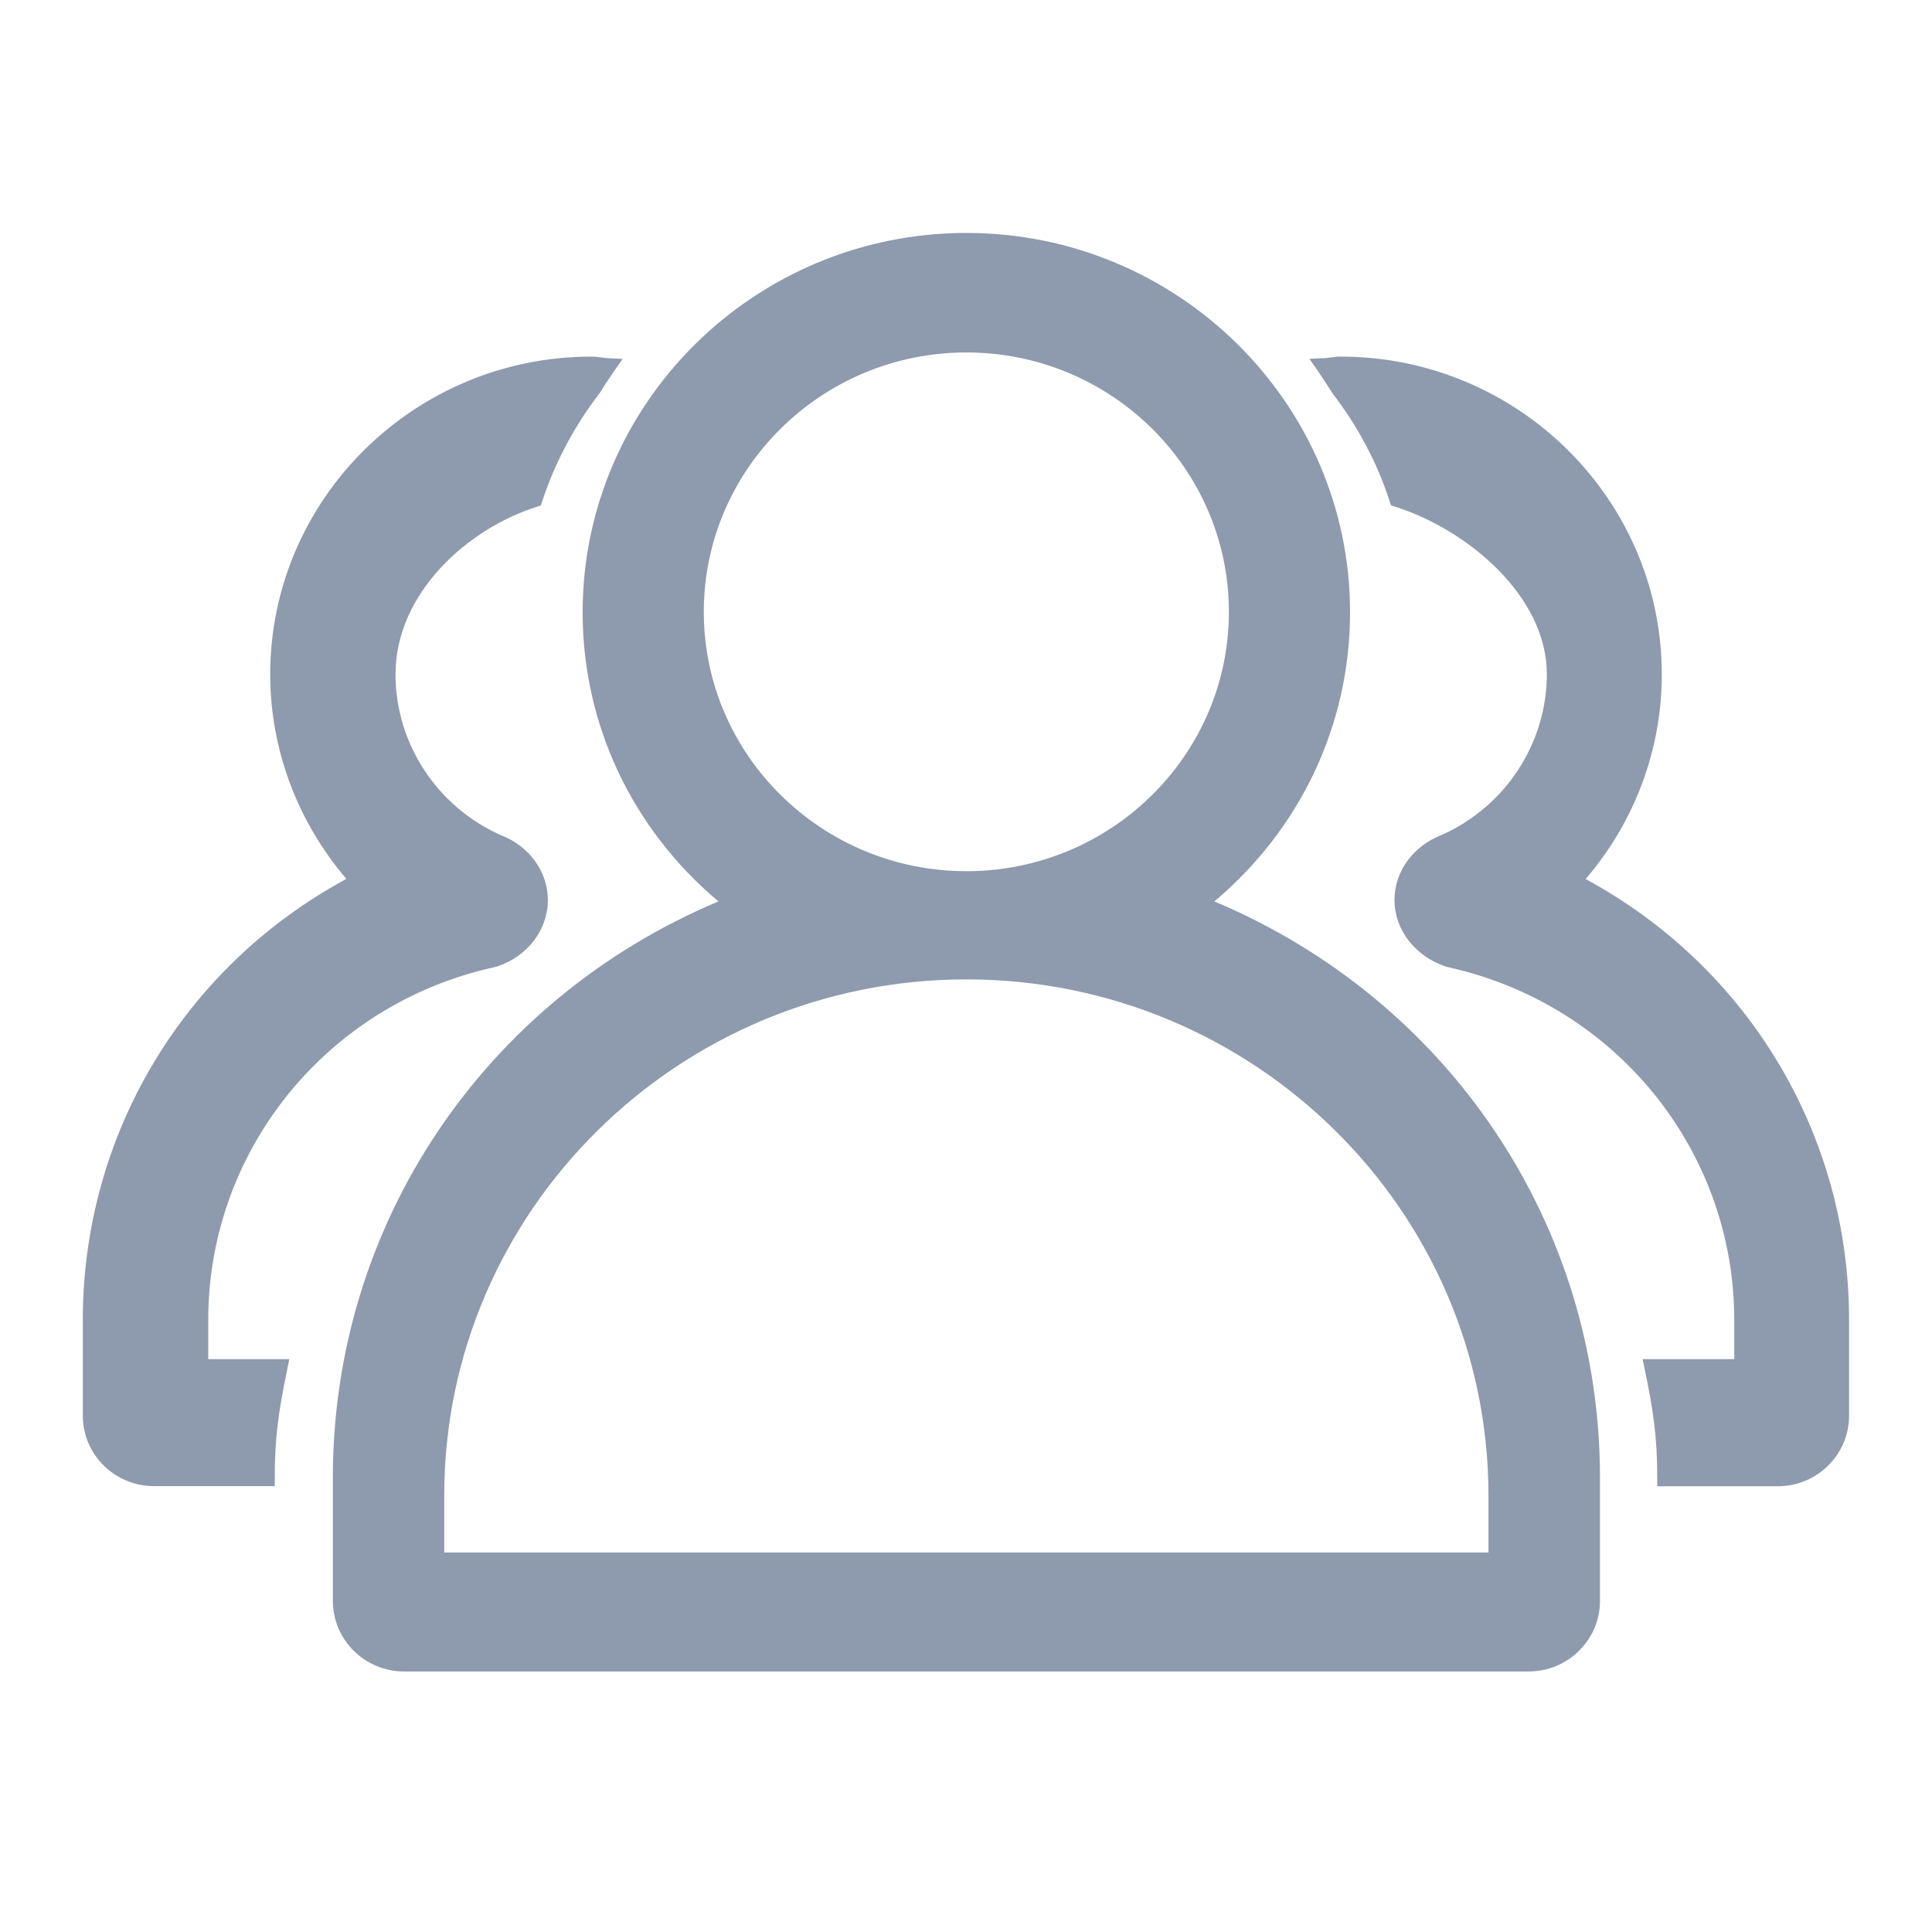 <svg width="14" height="14" viewBox="0 0 14 14" fill="none" xmlns="http://www.w3.org/2000/svg">
<g clip-path="url(#clip0)">
<path d="M2.928 12.112C2.643 12.112 2.412 11.883 2.412 11.6V10.706C2.412 8.875 3.505 7.248 5.206 6.532C4.58 6.006 4.222 5.249 4.222 4.437C4.222 2.921 5.47 1.688 7.003 1.688C8.535 1.688 9.783 2.921 9.783 4.437C9.783 5.248 9.426 6.005 8.8 6.532C10.501 7.248 11.594 8.875 11.594 10.706V11.601C11.594 11.883 11.362 12.112 11.078 12.112H2.928V12.112ZM10.786 11.25V10.838C10.786 8.775 9.089 7.097 7.003 7.097C4.917 7.097 3.219 8.775 3.219 10.838V11.25H10.786ZM7.003 2.554C5.954 2.554 5.1 3.397 5.1 4.434C5.1 5.47 5.954 6.313 7.003 6.313C8.052 6.313 8.905 5.47 8.905 4.434C8.905 3.397 8.052 2.554 7.003 2.554ZM12.009 10.769V10.706C12.009 10.412 11.98 10.22 11.919 9.925L11.903 9.849H12.567V9.565C12.567 8.364 11.744 7.32 10.567 7.026L10.479 7.005C10.253 6.93 10.105 6.736 10.105 6.522C10.105 6.313 10.242 6.128 10.452 6.048C10.91 5.842 11.209 5.385 11.209 4.885C11.209 4.325 10.643 3.842 10.111 3.672L10.08 3.662L10.07 3.632C9.978 3.35 9.839 3.088 9.657 2.852L9.653 2.846C9.621 2.795 9.588 2.744 9.554 2.694L9.488 2.6L9.602 2.595C9.616 2.594 9.63 2.592 9.644 2.59C9.665 2.587 9.689 2.584 9.714 2.584C10.997 2.584 12.042 3.617 12.042 4.887C12.042 5.43 11.847 5.954 11.49 6.37C12.67 7.008 13.4 8.225 13.399 9.566V10.259C13.399 10.54 13.168 10.77 12.883 10.77H12.009V10.769ZM1.116 10.769C0.831 10.769 0.6 10.54 0.6 10.258V9.565C0.6 8.224 1.33 7.006 2.51 6.369C2.154 5.952 1.958 5.429 1.958 4.885C1.959 3.617 3.003 2.584 4.286 2.584C4.311 2.584 4.334 2.587 4.356 2.59C4.37 2.592 4.384 2.594 4.398 2.595L4.512 2.601L4.446 2.695C4.412 2.744 4.379 2.795 4.347 2.846L4.343 2.852C4.162 3.087 4.022 3.351 3.929 3.632L3.919 3.663L3.888 3.673C3.38 3.835 2.866 4.304 2.866 4.886C2.866 5.386 3.164 5.843 3.627 6.051C3.833 6.128 3.97 6.315 3.97 6.523C3.97 6.738 3.822 6.931 3.601 7.004L3.508 7.026C2.331 7.32 1.509 8.364 1.509 9.565V9.849H2.096L2.081 9.925C2.019 10.227 1.991 10.412 1.991 10.706V10.769H1.116Z" fill="#8E9AAE"/>
</g>
<defs>
<clipPath id="clip0">
<rect width="12.8" height="12.8" fill="white" transform="translate(0.6 0.6)"/>
</clipPath>
</defs>
</svg>
